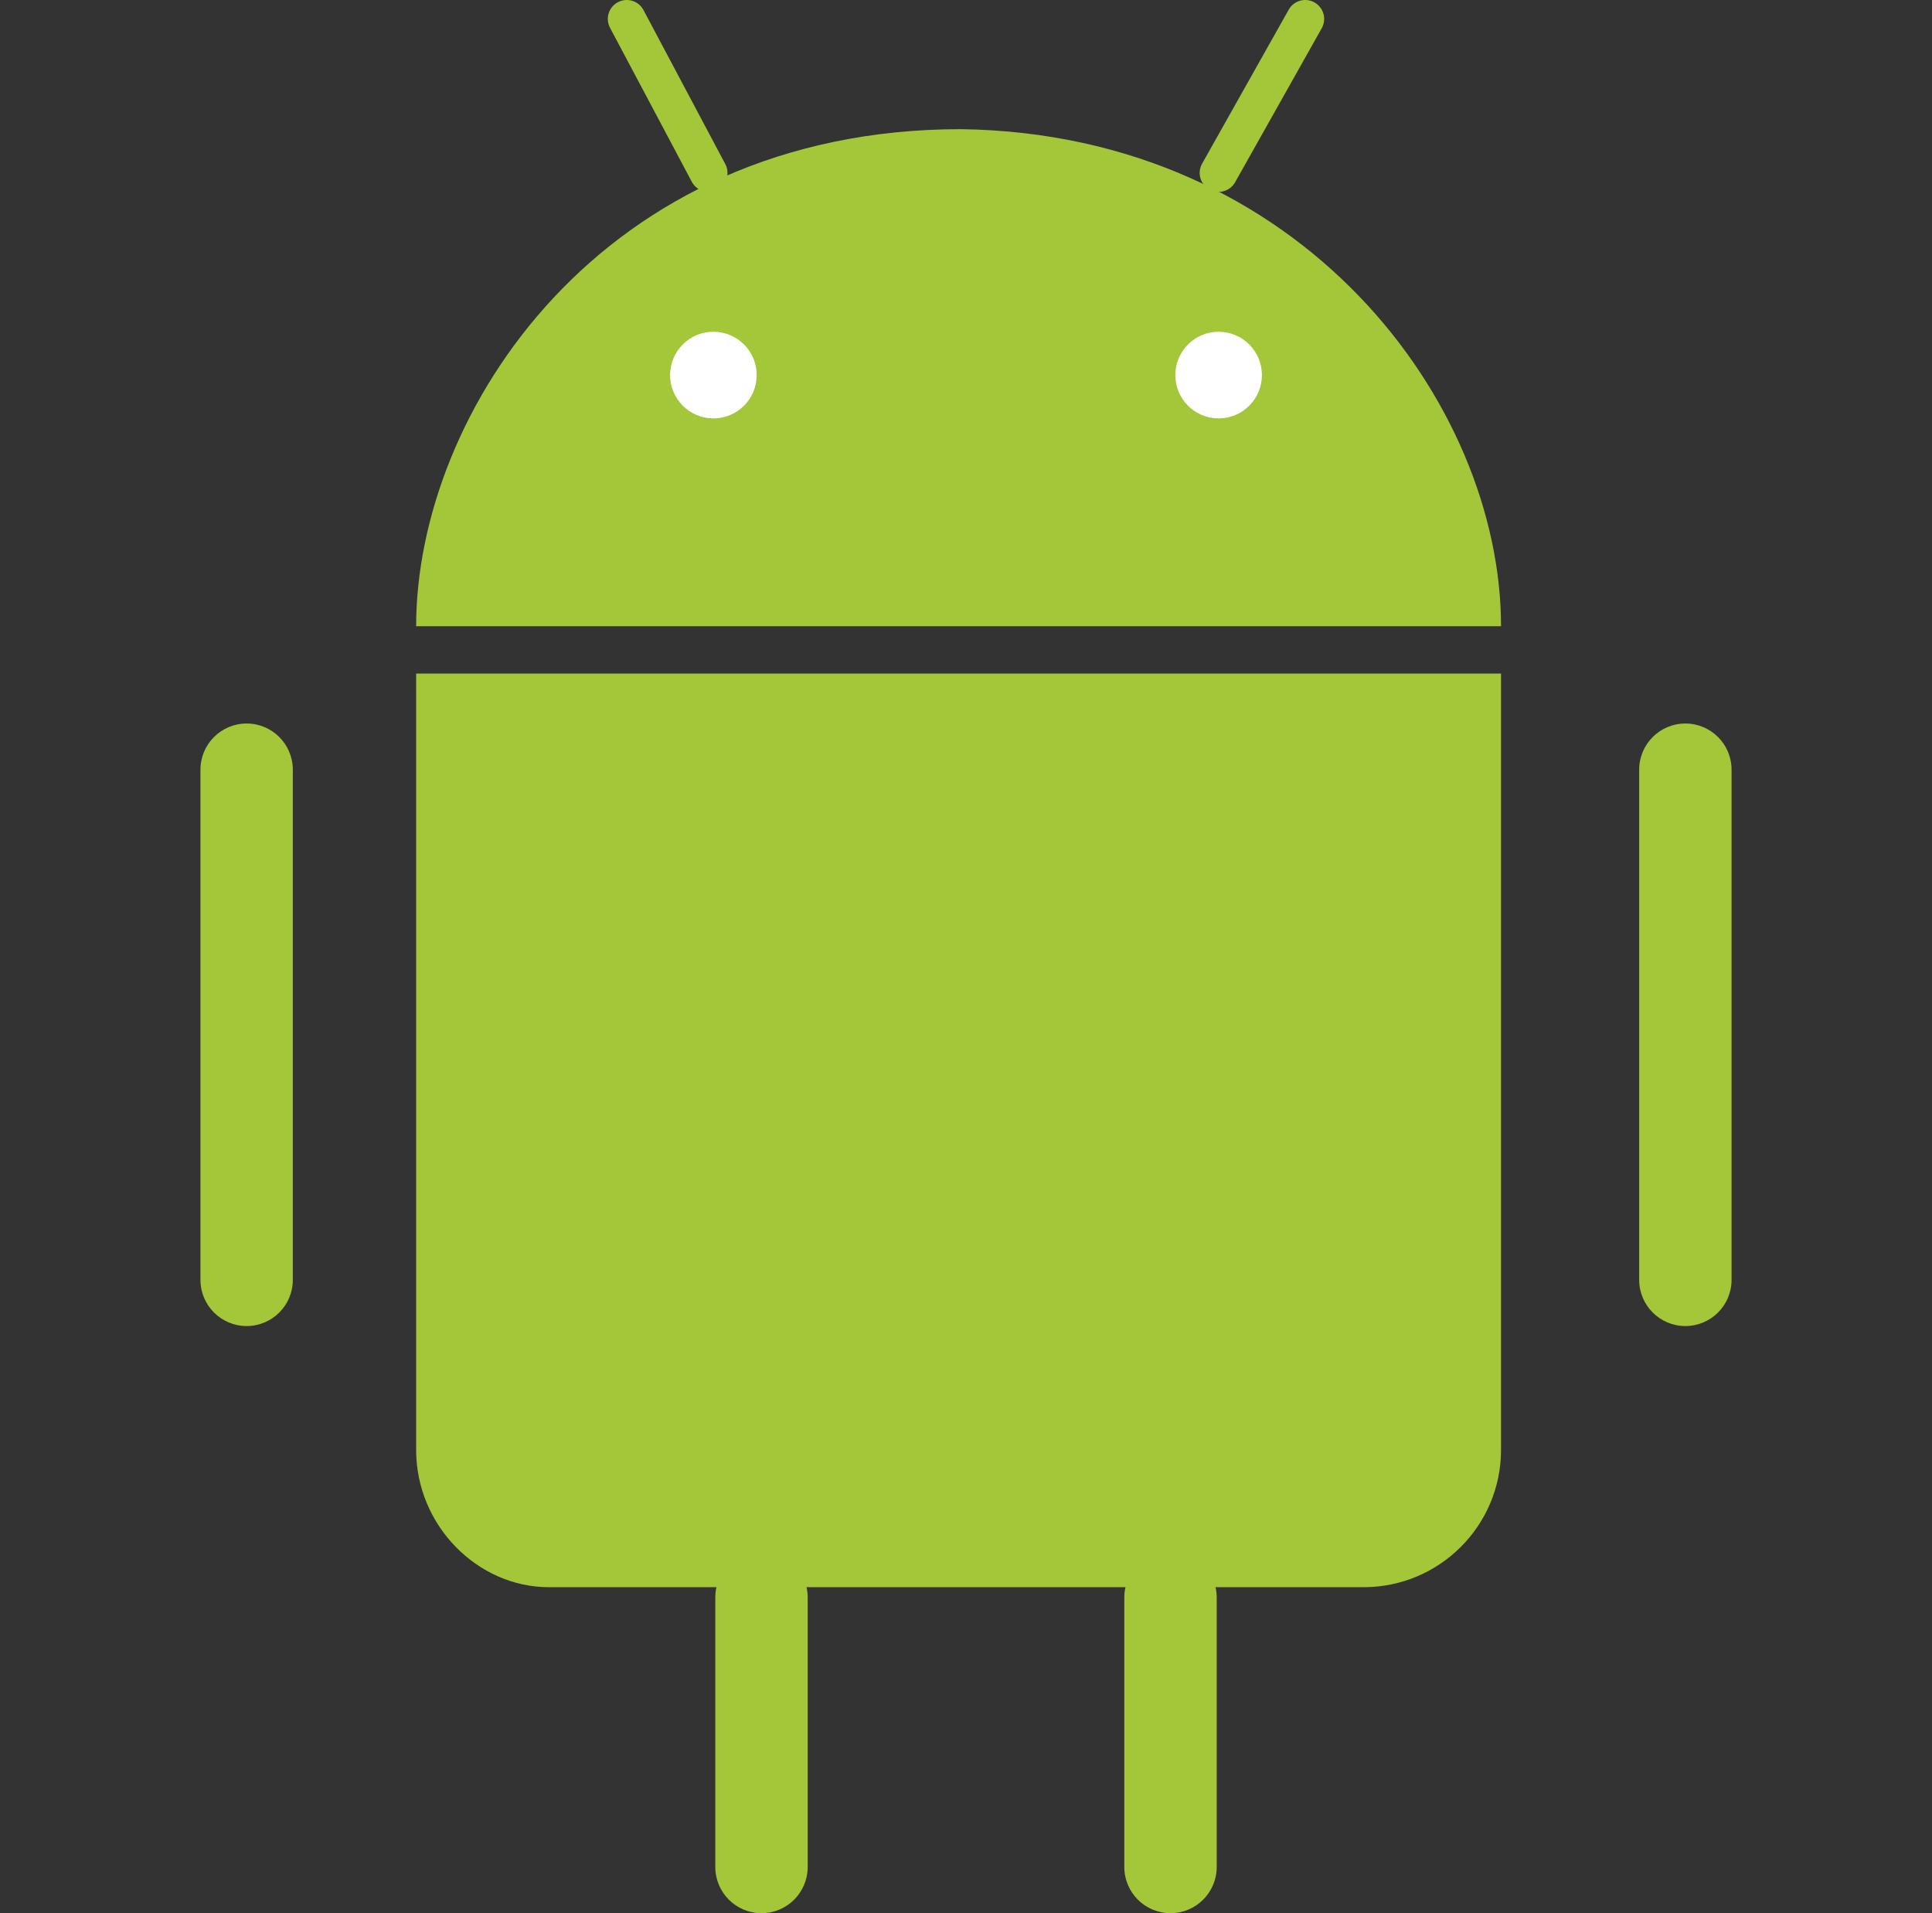 <svg width="101" height="100" viewBox="0 0 101 100" fill="none" xmlns="http://www.w3.org/2000/svg">
<rect x="0" y="0" width="101" height="100" fill="#333333" stroke="none"/>
<g clip-path="url(#clip0_552_3223)">
<path fill-rule="evenodd" clip-rule="evenodd" d="M12.893 37.817C14.227 37.817 15.308 38.898 15.308 40.232V66.896C15.308 68.23 14.227 69.311 12.893 69.311C11.56 69.311 10.479 68.23 10.479 66.896V40.232C10.479 38.898 11.56 37.817 12.893 37.817ZM88.107 37.817C89.44 37.817 90.522 38.898 90.522 40.232V66.896C90.522 68.23 89.44 69.311 88.107 69.311C86.773 69.311 85.692 68.23 85.692 66.896V40.232C85.692 38.898 86.773 37.817 88.107 37.817ZM39.809 81.083C41.143 81.083 42.224 82.165 42.224 83.498V97.585C42.224 98.919 41.143 100 39.809 100C38.475 100 37.394 98.919 37.394 97.585V83.498C37.394 82.165 38.475 81.083 39.809 81.083ZM61.191 81.083C62.525 81.083 63.606 82.165 63.606 83.498V97.585C63.606 98.919 62.525 100 61.191 100C59.857 100 58.776 98.919 58.776 97.585V83.498C58.776 82.165 59.857 81.083 61.191 81.083Z" fill="#A4C639"/>
<path fill-rule="evenodd" clip-rule="evenodd" d="M32.301 0.116C32.784 -0.141 33.383 0.043 33.64 0.526L37.916 8.575C38.173 9.058 37.989 9.658 37.506 9.914C37.023 10.171 36.424 9.987 36.167 9.504L31.891 1.455C31.634 0.972 31.818 0.372 32.301 0.116ZM68.719 0.127C69.196 0.395 69.365 0.999 69.097 1.476L64.569 9.525C64.301 10.002 63.697 10.171 63.221 9.903C62.744 9.635 62.575 9.031 62.843 8.554L67.371 0.505C67.639 0.028 68.243 -0.141 68.719 0.127Z" fill="#A4C639"/>
<path d="M50.236 6.751C31.414 6.751 21.755 21.597 21.755 32.732H78.47C78.47 21.102 68.068 6.998 50.236 6.751ZM21.755 35.206V75.785C21.755 79.745 24.975 82.961 28.69 82.961H71.287C75.25 82.961 78.47 79.745 78.47 75.785V35.206H21.755Z" fill="#A4C639"/>
<path d="M37.294 21.869C38.545 21.869 39.558 20.855 39.558 19.605C39.558 18.355 38.545 17.341 37.294 17.341C36.044 17.341 35.03 18.355 35.03 19.605C35.03 20.855 36.044 21.869 37.294 21.869Z" fill="white"/>
<path d="M63.706 21.869C64.957 21.869 65.97 20.855 65.97 19.605C65.97 18.355 64.957 17.341 63.706 17.341C62.456 17.341 61.442 18.355 61.442 19.605C61.442 20.855 62.456 21.869 63.706 21.869Z" fill="white"/>
</g>
<defs>
<clipPath id="clip0_552_3223">
<rect width="100" height="100" fill="white" transform="translate(0.5)"/>
</clipPath>
</defs>
</svg>
